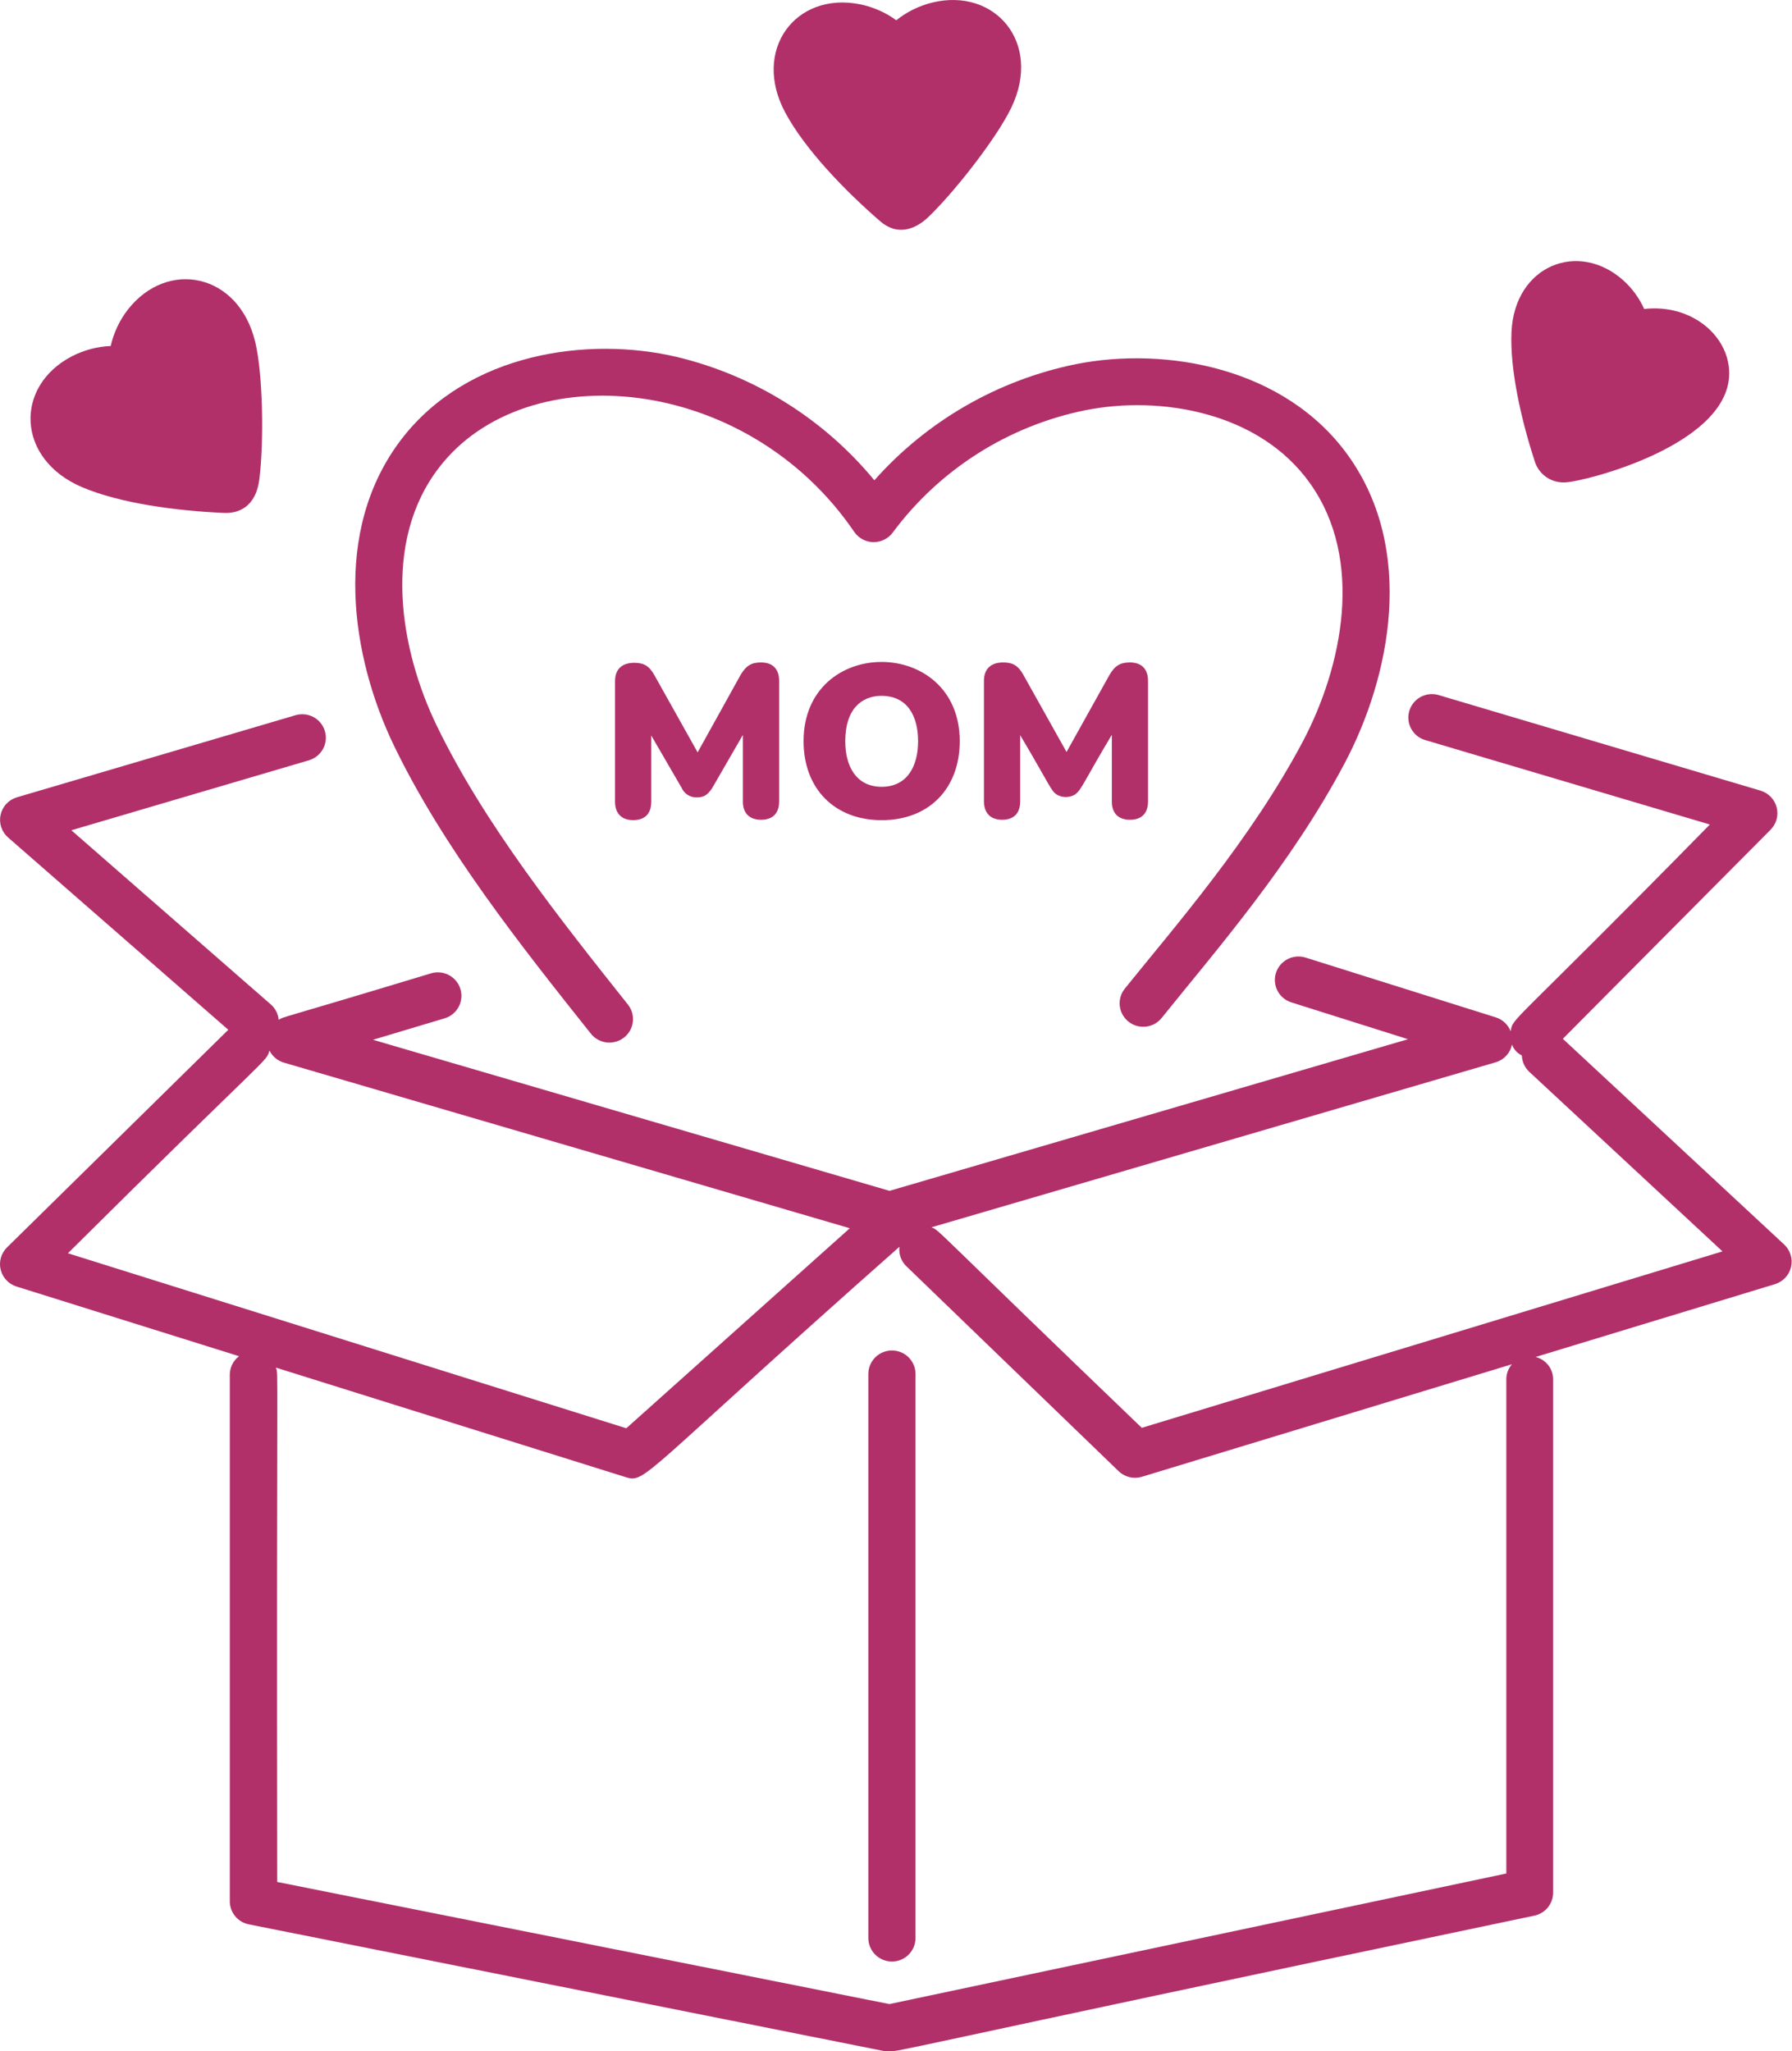 <svg xmlns="http://www.w3.org/2000/svg" width="83" height="95" viewBox="0 0 83 95" fill="none"><path d="M69.967 47.759C69.909 47.609 69.818 47.474 69.701 47.363C69.584 47.253 69.443 47.169 69.29 47.119L60.47 44.347C60.333 44.304 60.189 44.289 60.046 44.301C59.903 44.313 59.764 44.354 59.636 44.42C59.509 44.486 59.396 44.576 59.303 44.685C59.211 44.795 59.141 44.921 59.098 45.057C59.055 45.194 59.039 45.337 59.052 45.479C59.064 45.622 59.105 45.76 59.171 45.887C59.237 46.014 59.328 46.126 59.438 46.218C59.548 46.31 59.675 46.379 59.812 46.422L65.214 48.128L41.2 55.15L17.275 48.154L20.594 47.16C20.872 47.077 21.105 46.887 21.242 46.633C21.379 46.379 21.409 46.081 21.326 45.805C21.242 45.529 21.052 45.297 20.796 45.16C20.541 45.023 20.242 44.993 19.964 45.077C12.539 47.322 13.218 47.053 12.907 47.228C12.883 46.956 12.755 46.703 12.549 46.522L3.305 38.451L14.309 35.21C14.587 35.128 14.821 34.94 14.96 34.686C15.098 34.433 15.13 34.135 15.048 33.858C14.966 33.581 14.777 33.348 14.522 33.21C14.267 33.072 13.968 33.041 13.69 33.122L0.785 36.924C0.597 36.98 0.428 37.084 0.295 37.226C0.162 37.368 0.07 37.544 0.028 37.733C-0.014 37.923 -0.004 38.121 0.056 38.306C0.117 38.49 0.227 38.656 0.373 38.784L10.574 47.691L0.324 57.771C0.19 57.903 0.093 58.067 0.041 58.247C-0.01 58.427 -0.014 58.618 0.031 58.8C0.075 58.982 0.166 59.15 0.295 59.287C0.424 59.423 0.586 59.525 0.765 59.581L11.073 62.809C10.942 62.907 10.835 63.033 10.761 63.178C10.687 63.323 10.647 63.483 10.644 63.645V88.053C10.644 88.304 10.732 88.547 10.891 88.742C11.051 88.936 11.274 89.069 11.521 89.119L40.977 94.994C41.488 95.096 40.468 95.13 71.079 88.714C71.323 88.66 71.541 88.525 71.697 88.331C71.852 88.137 71.937 87.896 71.936 87.648V63.876C71.936 63.638 71.856 63.408 71.709 63.221C71.561 63.034 71.356 62.901 71.124 62.844L82.21 59.472C82.393 59.416 82.558 59.313 82.689 59.174C82.82 59.034 82.912 58.863 82.955 58.677C82.999 58.491 82.992 58.297 82.936 58.115C82.881 57.932 82.778 57.767 82.638 57.636L72.386 48.109L82.008 38.426C82.141 38.292 82.236 38.127 82.286 37.945C82.335 37.764 82.336 37.573 82.29 37.392C82.243 37.21 82.15 37.043 82.02 36.907C81.889 36.772 81.726 36.672 81.545 36.617L66.598 32.18C66.324 32.109 66.033 32.146 65.786 32.284C65.539 32.423 65.356 32.651 65.275 32.922C65.194 33.192 65.222 33.483 65.352 33.733C65.483 33.984 65.706 34.174 65.975 34.263L79.195 38.185C69.826 47.727 70.098 47.075 69.967 47.759ZM12.483 48.657C12.548 48.786 12.638 48.902 12.748 48.996C12.859 49.09 12.987 49.161 13.126 49.205L39.36 56.882L29.009 66.145L3.146 58.041C12.597 48.65 12.316 49.222 12.483 48.646V48.657ZM69.768 63.886V86.765L41.194 92.812L12.839 87.157C12.804 61.929 12.907 63.773 12.777 63.336L28.953 68.401C29.926 68.71 29.577 68.426 41.661 57.739C41.64 57.901 41.657 58.066 41.711 58.221C41.764 58.376 41.853 58.517 41.97 58.632L51.812 68.134C51.952 68.268 52.124 68.363 52.312 68.409C52.501 68.454 52.698 68.449 52.884 68.394L70.027 63.181C69.86 63.374 69.768 63.621 69.768 63.876V63.886ZM70.488 48.891C70.5 49.175 70.623 49.443 70.831 49.638L79.78 57.954L52.884 66.125C43.026 56.662 43.532 56.99 43.14 56.839L69.284 49.194C69.471 49.138 69.639 49.032 69.77 48.888C69.902 48.744 69.992 48.568 70.031 48.377C70.112 48.598 70.276 48.778 70.488 48.881V48.891Z" fill="#B1306A"></path><path d="M41.312 62.543C41.022 62.543 40.744 62.658 40.539 62.862C40.335 63.066 40.219 63.342 40.219 63.63V89.754C40.219 90.043 40.334 90.319 40.539 90.523C40.744 90.727 41.022 90.842 41.312 90.842C41.602 90.842 41.88 90.727 42.084 90.523C42.289 90.319 42.404 90.043 42.404 89.754V63.63C42.404 63.342 42.289 63.065 42.084 62.861C41.88 62.657 41.602 62.543 41.312 62.543Z" fill="#B1306A"></path><path d="M49.83 16.865C46.215 17.602 42.94 19.49 40.498 22.243C38.158 19.404 34.953 17.4 31.367 16.535C27.227 15.554 21.674 16.345 18.608 20.322C15.327 24.586 16.278 30.465 18.261 34.56C20.553 39.291 24.117 43.791 27.368 47.872C27.457 47.984 27.567 48.078 27.693 48.147C27.818 48.217 27.956 48.261 28.099 48.278C28.241 48.294 28.386 48.282 28.524 48.243C28.662 48.205 28.791 48.139 28.904 48.05C29.016 47.962 29.11 47.852 29.18 47.727C29.25 47.602 29.294 47.465 29.311 47.323C29.328 47.181 29.316 47.038 29.277 46.9C29.238 46.763 29.172 46.634 29.082 46.522C25.941 42.569 22.439 38.172 20.232 33.615C18.531 30.105 17.661 25.117 20.343 21.644C24.364 16.428 34.575 17.311 39.563 24.629C39.662 24.773 39.794 24.892 39.947 24.975C40.102 25.058 40.273 25.104 40.449 25.107C40.624 25.11 40.797 25.071 40.954 24.993C41.111 24.916 41.247 24.802 41.351 24.661C43.517 21.744 46.69 19.727 50.261 19C53.745 18.304 58.314 19.076 60.665 22.367C63.215 25.932 62.165 30.886 60.346 34.334C57.931 38.895 54.386 42.942 52.093 45.791C51.916 46.015 51.833 46.299 51.864 46.583C51.896 46.867 52.038 47.127 52.26 47.307C52.482 47.488 52.766 47.574 53.052 47.548C53.337 47.521 53.601 47.384 53.786 47.166C56.313 44.025 59.786 40.053 62.281 35.346C64.409 31.327 65.572 25.474 62.448 21.104C59.527 17.021 54.009 16.033 49.83 16.865Z" fill="#B1306A"></path><path d="M35.249 37.965C35.807 37.965 36.087 37.651 36.087 37.112V31.532C36.087 30.973 35.781 30.679 35.249 30.679C34.821 30.679 34.562 30.811 34.298 31.263L32.312 34.843L30.316 31.28C30.07 30.834 29.817 30.696 29.378 30.696C28.814 30.696 28.486 30.986 28.486 31.549V37.129C28.486 37.647 28.769 37.982 29.326 37.982C29.884 37.982 30.164 37.669 30.164 37.129V34.063L31.57 36.485C31.63 36.621 31.729 36.735 31.854 36.815C31.98 36.894 32.126 36.933 32.275 36.929C32.566 36.929 32.768 36.841 32.993 36.485L34.407 34.037V37.129C34.409 37.639 34.692 37.965 35.249 37.965Z" fill="#B1306A"></path><path d="M40.836 37.984C43.054 37.984 44.453 36.492 44.453 34.325C44.453 29.444 37.219 29.421 37.219 34.325C37.219 36.532 38.663 37.984 40.836 37.984ZM40.836 32.227C42.019 32.227 42.523 33.152 42.523 34.327C42.523 35.502 42.006 36.438 40.836 36.438C39.666 36.438 39.15 35.5 39.15 34.327C39.15 32.852 39.891 32.225 40.836 32.225V32.227Z" fill="#B1306A"></path><path d="M52.333 37.965C52.892 37.965 53.173 37.651 53.173 37.112V31.532C53.173 30.973 52.864 30.679 52.333 30.679C51.904 30.679 51.647 30.811 51.384 31.263L49.399 34.826L47.404 31.263C47.158 30.817 46.903 30.679 46.464 30.679C45.902 30.679 45.574 30.969 45.574 31.532V37.112C45.574 37.63 45.857 37.965 46.414 37.965C46.971 37.965 47.252 37.651 47.252 37.112V34.046C48.656 36.413 48.66 36.605 48.949 36.801C49.076 36.873 49.22 36.912 49.366 36.912C49.513 36.912 49.656 36.873 49.783 36.801C50.1 36.575 50.156 36.274 51.497 34.029V37.12C51.495 37.639 51.778 37.965 52.333 37.965Z" fill="#B1306A"></path><path d="M72.472 22.341C73.271 22.341 80.51 20.556 80.073 16.974C79.932 15.829 79.038 14.841 77.793 14.455C77.263 14.293 76.704 14.244 76.154 14.31C75.927 13.806 75.598 13.355 75.187 12.984C73.109 11.127 70.158 12.287 70.008 15.362C69.924 17.091 70.46 19.45 71.079 21.345C71.165 21.643 71.35 21.902 71.602 22.083C71.855 22.264 72.161 22.355 72.472 22.341Z" fill="#B1306A"></path><path d="M10.408 23.755H10.477C10.94 23.755 11.868 23.576 12.022 22.113C12.221 20.447 12.183 17.37 11.827 15.861C11.07 12.647 7.755 11.98 5.915 14.347C5.534 14.842 5.265 15.414 5.128 16.023C4.501 16.05 3.888 16.213 3.33 16.5C0.649 17.895 0.759 21.262 3.793 22.558C5.561 23.316 8.21 23.663 10.408 23.755Z" fill="#B1306A"></path><path d="M40.78 10.257C41.524 10.896 42.359 10.698 43.071 9.982C44.271 8.807 46.174 6.378 46.845 4.977C48.285 1.972 46.075 -0.589 43.178 0.119C42.57 0.268 42.002 0.548 41.513 0.938C41.007 0.569 40.425 0.315 39.809 0.194C36.833 -0.386 34.821 2.326 36.368 5.209C37.268 6.894 39.124 8.828 40.78 10.257Z" fill="#B1306A"></path></svg>